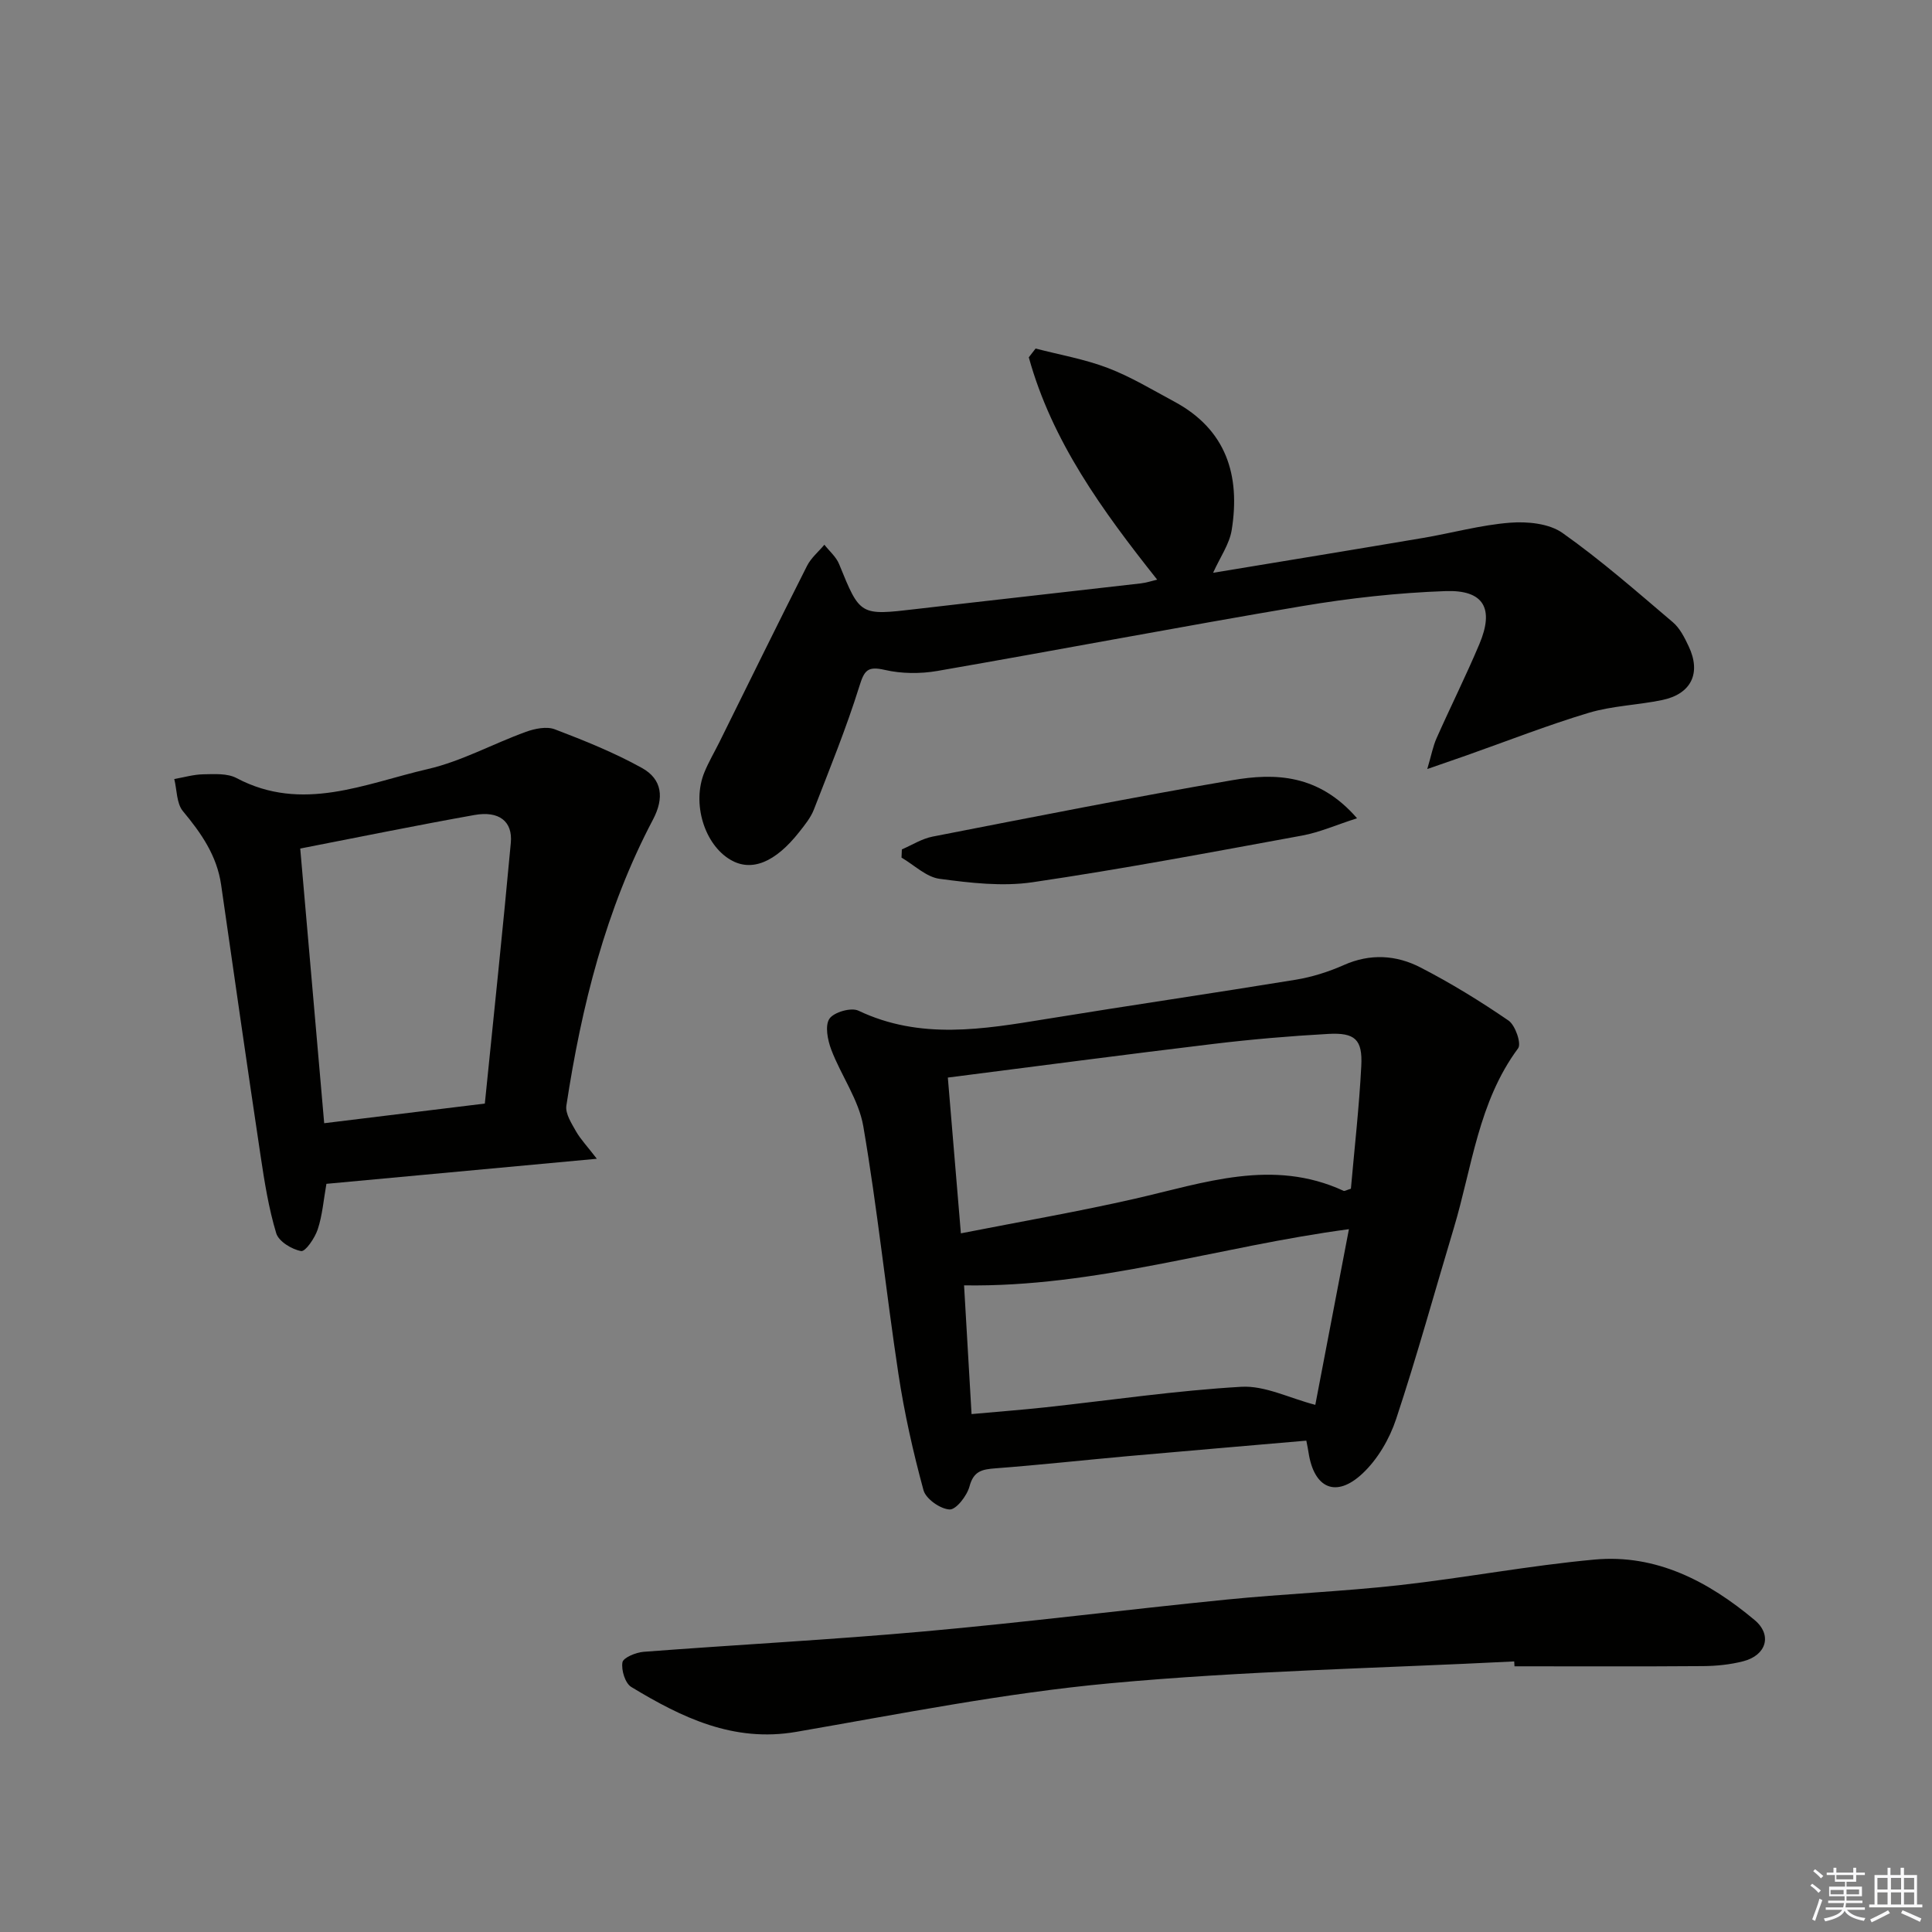 <svg enable-background="new 0 0 400 400" viewBox="0 0 400 400" xmlns="http://www.w3.org/2000/svg"><rect x="0" y="0" width="400" height="400" fill="#808080" stroke="none"/><g fill="#010100"><path d="m270.46 298.27c-12.63 1.1-24.86 2.13-37.07 3.22-9.09.82-18.17 1.82-27.27 2.51-2.75.21-4.54.53-5.39 3.73-.51 1.94-2.77 4.85-4.12 4.79-1.93-.09-4.92-2.19-5.41-3.99-2.16-7.93-3.97-16-5.2-24.13-2.58-17.04-4.35-34.22-7.26-51.2-.94-5.51-4.6-10.51-6.64-15.89-.75-1.98-1.34-4.98-.37-6.4.93-1.36 4.49-2.38 6-1.66 12.82 6.09 25.84 3.85 38.96 1.71 17.18-2.8 34.4-5.31 51.58-8.12 3.4-.56 6.81-1.64 9.96-3.04 5.46-2.43 10.86-2.08 15.86.5 6.31 3.25 12.39 6.99 18.24 11 1.4.97 2.7 4.77 1.98 5.74-8.25 11.12-9.53 24.64-13.33 37.27-3.96 13.17-7.6 26.44-11.93 39.49-1.36 4.11-3.82 8.33-6.94 11.26-5.49 5.16-10.05 3.11-11.19-4.32-.09-.64-.23-1.28-.46-2.47zm-74.22-75.17c.92 11.02 1.79 21.43 2.7 32.25 12.68-2.49 24.43-4.52 36.04-7.17 14.34-3.27 28.51-8.42 43.2-1.63.21.1.59-.16 1.51-.44.73-8.31 1.71-16.86 2.15-25.43.28-5.46-1.29-6.92-6.81-6.62-7.94.44-15.89 1.12-23.79 2.07-18.21 2.19-36.42 4.6-55 6.97zm3.36 43.02c.52 8.85 1.02 17.57 1.55 26.65 5.47-.5 10.4-.87 15.31-1.4 13.52-1.47 27-3.47 40.55-4.25 4.88-.28 9.92 2.34 15.31 3.74 2.23-11.65 4.57-23.91 6.96-36.37-26.94 3.58-52.37 12.06-79.68 11.63z"/><path d="m239.58 120.01c-11.4-14.36-21.78-28.66-26.58-46.03.47-.61.94-1.21 1.41-1.82 4.99 1.3 10.15 2.19 14.94 4.02 4.78 1.82 9.23 4.53 13.76 6.96 10.79 5.79 13.72 15.27 11.9 26.6-.47 2.92-2.39 5.61-3.85 8.85 14.69-2.43 29.04-4.77 43.38-7.2 6.05-1.02 12.03-2.7 18.11-3.17 3.6-.28 8.08.16 10.86 2.13 7.98 5.64 15.37 12.14 22.84 18.48 1.45 1.23 2.42 3.18 3.26 4.96 2.65 5.56.56 9.9-5.49 11.15-5.03 1.04-10.3 1.18-15.18 2.64-8.56 2.57-16.91 5.85-25.35 8.83-2.29.81-4.59 1.59-8.09 2.81.85-2.86 1.18-4.71 1.92-6.37 2.9-6.53 6.1-12.93 8.87-19.5 3.1-7.36.94-11.25-7.01-10.97-9.93.35-19.89 1.46-29.69 3.11-25.2 4.25-50.31 9.05-75.5 13.42-3.53.61-7.42.59-10.89-.21-3.6-.83-4.26.1-5.29 3.42-2.7 8.64-6.13 17.05-9.41 25.5-.65 1.67-1.86 3.15-2.99 4.59-5.01 6.38-9.93 8.35-14.27 5.8-5.43-3.18-8.03-11.72-5.4-18.12.88-2.15 2.07-4.16 3.11-6.25 6.03-12.18 12.02-24.38 18.15-36.51.83-1.63 2.37-2.91 3.58-4.35 1.03 1.32 2.43 2.5 3.04 3.99 4.36 10.72 4.3 10.69 15.98 9.32 15.5-1.81 31.02-3.52 46.52-5.31 1.12-.13 2.22-.5 3.36-.77z"/><path d="m123.57 239.91c-19.64 1.82-37.61 3.49-55.99 5.19-.59 3.33-.83 6.5-1.8 9.43-.59 1.79-2.55 4.65-3.44 4.49-1.94-.35-4.64-2-5.15-3.69-1.57-5.2-2.43-10.64-3.24-16.04-2.8-18.69-5.48-37.4-8.17-56.11-.87-6.02-4.11-10.68-7.91-15.24-1.33-1.6-1.23-4.4-1.79-6.65 2.01-.35 4.01-.95 6.03-.98 2.31-.04 4.97-.23 6.88.79 13.6 7.2 26.6 1.12 39.56-1.87 6.99-1.61 13.51-5.24 20.33-7.71 1.85-.67 4.3-1.17 6-.52 6.14 2.34 12.3 4.82 18.03 8 4.18 2.32 4.66 6.18 2.28 10.69-9.79 18.56-14.79 38.64-17.93 59.22-.25 1.66 1.08 3.69 2.02 5.36.94 1.63 2.3 3.05 4.29 5.64zm-61.41-64.23c1.66 19.09 3.31 38.01 4.96 56.87 11.32-1.38 21.83-2.67 33.26-4.07 1.82-18.05 3.73-36.02 5.38-54 .41-4.46-2.48-6.65-7.54-5.74-11.89 2.12-23.73 4.54-36.06 6.94z"/><path d="m313.5 343.98c-27.91 1.42-55.91 1.95-83.71 4.53-21.77 2.01-43.34 6.32-64.92 10.05-13.01 2.25-23.71-2.96-34.17-9.29-1.27-.77-2.1-3.5-1.83-5.1.16-.97 2.79-2.06 4.38-2.18 19.39-1.48 38.81-2.49 58.18-4.23 20.85-1.87 41.64-4.5 62.47-6.58 11.91-1.19 23.89-1.66 35.78-2.98 13.52-1.51 26.93-4.07 40.47-5.31 12.8-1.17 23.59 4.55 33.11 12.51 3.74 3.12 2.42 7.32-2.32 8.54-2.7.7-5.58.99-8.38 1.01-13 .1-26 .04-39 .04-.02-.33-.04-.67-.06-1.01z"/><path d="m280.96 169.41c-4.33 1.39-7.76 2.92-11.35 3.58-18.58 3.41-37.16 6.92-55.84 9.67-6.26.92-12.89.14-19.24-.71-2.77-.37-5.26-2.86-7.88-4.39.02-.57.05-1.13.07-1.7 2.11-.91 4.15-2.22 6.36-2.65 20.64-4.02 41.27-8.12 62-11.67 8.96-1.55 17.96-1.26 25.88 7.87z"/></g><path d="m374.8 390.4.4-.4c.7.5 1.3 1 1.8 1.4l-.5.5c-.5-.6-1.1-1.1-1.7-1.5zm1 7.3-.6-.3c.5-1.4 1.1-2.8 1.5-4.3.2.1.4.2.6.3-.5 1.3-1 2.8-1.5 4.3zm-.4-10.3.4-.4c.4.3 1 .8 1.7 1.4l-.5.5c-.4-.5-1-1-1.6-1.5zm2.5.3h1.7v-1h.6v1h3.5v-1h.6v1h1.8v.5h-1.8v1.4h-2v1h3.2v2h-3.2v.9h3.3v.5h-3.4c0 .3-.1.6-.1.9h4v.5h-3.7c.7.9 1.9 1.5 3.8 1.7-.1.2-.2.4-.3.6-2.1-.4-3.5-1.1-4-2.1-.4 1-1.8 1.7-4 2.2-.1-.2-.2-.4-.3-.6 2.1-.4 3.4-1 3.8-1.8h-3.4v-.5h3.6c.1-.3.1-.6.2-.9h-3.3v-.5h3.4c0-.3 0-.6 0-.9h-3.2v-2h3.3v-1h-2.1v-1.4h-1.7v-.5zm1.1 3.5v1h2.7c0-.3 0-.4 0-.4 0-.1 0-.2 0-.2 0-.1 0-.2 0-.3h-2.7zm1.2-3v.9h3.5v-.9zm4.7 3h-2.6v.6.4h2.6z" fill="#fafafb"/><path d="m393.6 386.7h.6v1.5h2.7v6.1h1.1v.6h-11v-.6h1.1v-6.1h2.7v-1.5h.6v1.5h2.1v-1.5zm-2.7 8.8.4.6c-1.2.6-2.5 1.3-3.8 1.9-.1-.2-.2-.4-.3-.6 1.2-.6 2.5-1.2 3.7-1.9zm-2.2-6.7v2.4h2.1v-2.4zm0 3v2.5h2.1v-2.5zm2.8-3v2.4h2.1v-2.4zm0 3v2.5h2.1v-2.5zm6 6.1c-1.4-.7-2.7-1.3-3.9-1.8l.3-.6c1.5.6 2.7 1.2 3.9 1.7zm-1.2-9.1h-2.1v2.4h2.1zm-2.1 3v2.5h2.1v-2.5z" fill="#fafafb"/></svg>